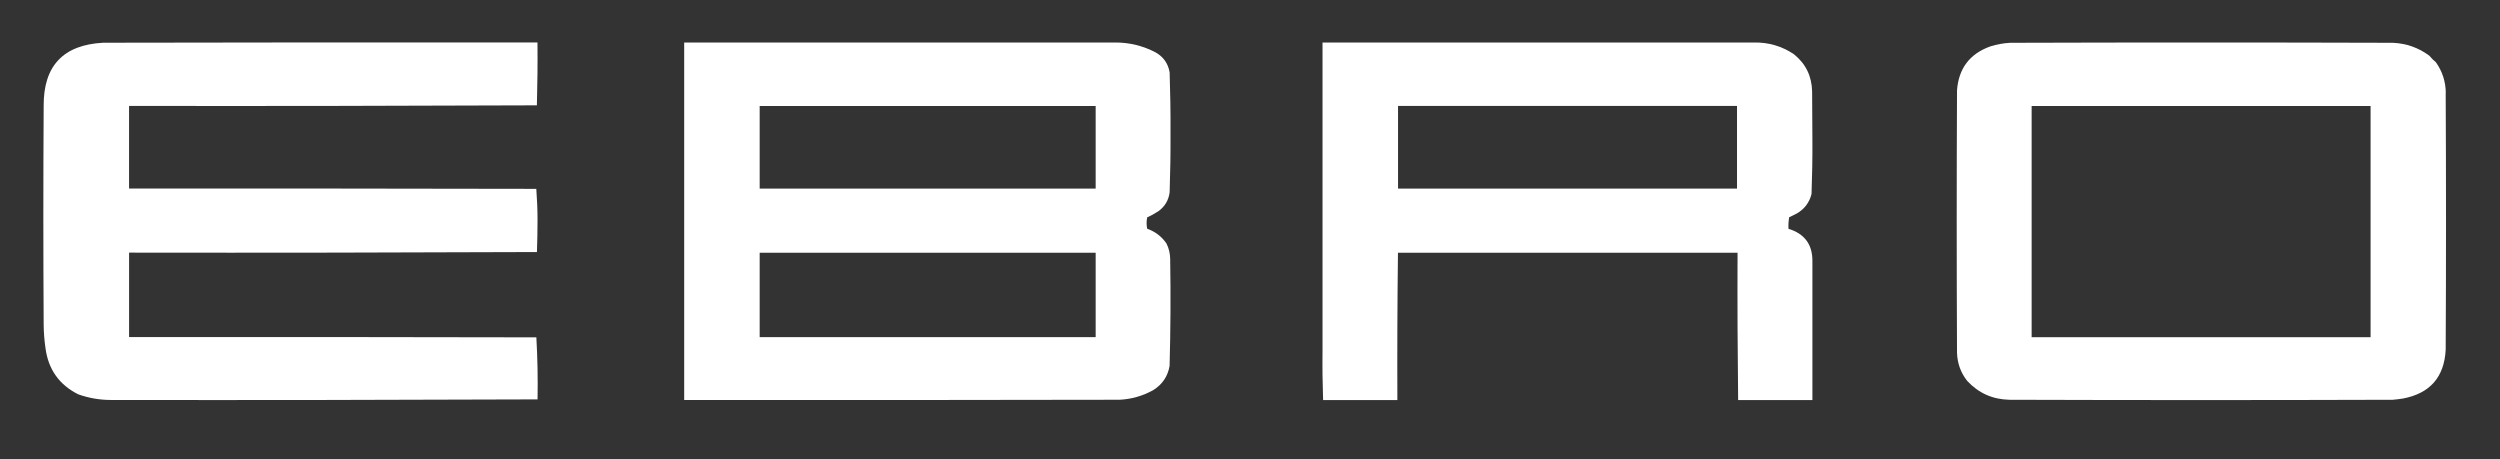 <?xml version="1.0" encoding="UTF-8"?> <svg xmlns="http://www.w3.org/2000/svg" width="98" height="18" viewBox="0 0 98 18" fill="none"><rect x="0" y="0" width="98" height="18" fill="#333333" stroke="none"/><g clip-path="url(#clip0_686_52378)"><path fill-rule="evenodd" clip-rule="evenodd" d="M21.069 15.656C15.499 15.679 9.927 15.687 4.354 15.679C3.91 15.679 3.48 15.605 3.062 15.456C2.316 15.079 1.889 14.473 1.782 13.637C1.739 13.342 1.716 13.043 1.712 12.745C1.695 9.881 1.695 7.016 1.712 4.152C1.702 2.582 2.48 1.756 4.047 1.675C9.721 1.664 15.394 1.659 21.069 1.664C21.077 2.487 21.069 3.308 21.046 4.129C15.717 4.152 10.388 4.16 5.059 4.152V7.391C10.38 7.388 15.702 7.391 21.023 7.403C21.054 7.809 21.071 8.219 21.071 8.635C21.071 9.052 21.062 9.467 21.048 9.88C15.719 9.903 10.389 9.911 5.06 9.903V13.212C10.381 13.209 15.704 13.212 21.025 13.224C21.071 14.028 21.087 14.838 21.072 15.653L21.069 15.656Z" fill="white"></path><path fill-rule="evenodd" clip-rule="evenodd" d="M95.875 3.639C95.87 3.196 95.74 2.798 95.488 2.442C95.394 2.364 95.307 2.278 95.229 2.183C94.806 1.869 94.329 1.7 93.796 1.678C88.795 1.662 83.795 1.662 78.794 1.678C78.53 1.693 78.271 1.739 78.019 1.819C77.21 2.111 76.776 2.687 76.715 3.546C76.699 6.973 76.699 10.401 76.715 13.828C76.728 14.243 76.861 14.61 77.114 14.931C77.558 15.41 78.109 15.656 78.769 15.671C83.777 15.687 88.787 15.687 93.794 15.671C93.927 15.659 94.062 15.645 94.193 15.623C95.253 15.423 95.814 14.786 95.871 13.71C95.888 10.353 95.888 6.996 95.871 3.639H95.875ZM92.927 13.217H79.64V4.155H92.927V13.217Z" fill="white"></path><path fill-rule="evenodd" clip-rule="evenodd" d="M45.732 9.554C45.543 9.275 45.289 9.08 44.97 8.967C44.939 8.818 44.939 8.671 44.97 8.521C45.125 8.451 45.275 8.369 45.416 8.275C45.666 8.092 45.811 7.846 45.85 7.536C45.876 6.762 45.888 5.987 45.884 5.212C45.888 4.422 45.876 3.63 45.85 2.84C45.791 2.489 45.606 2.227 45.298 2.053C44.806 1.796 44.281 1.666 43.724 1.666H26.82V15.681C32.51 15.685 38.2 15.681 43.888 15.67C44.357 15.647 44.794 15.521 45.203 15.295C45.562 15.073 45.776 14.757 45.848 14.344C45.886 12.944 45.894 11.542 45.871 10.141C45.866 9.934 45.821 9.739 45.73 9.554H45.732ZM42.95 13.216H29.779V9.906H42.95V13.216ZM42.95 7.394H29.779V4.154H42.95V7.394Z" fill="white"></path><path fill-rule="evenodd" clip-rule="evenodd" d="M70.109 8.966C70.1 8.817 70.109 8.668 70.132 8.52C70.233 8.469 70.335 8.418 70.437 8.368C70.735 8.194 70.927 7.94 71.012 7.605C71.038 6.902 71.05 6.197 71.046 5.492C71.043 4.858 71.038 4.225 71.035 3.591C71.023 2.986 70.786 2.498 70.319 2.124C69.851 1.811 69.335 1.658 68.769 1.666H51.843V13.734C51.835 14.388 51.843 15.037 51.866 15.683H54.777C54.769 13.754 54.777 11.83 54.8 9.908H68.112C68.104 11.838 68.112 13.762 68.135 15.683H71.046V10.261C71.059 9.594 70.746 9.163 70.107 8.969L70.109 8.966ZM68.091 7.392H54.803V4.153H68.091V7.392Z" fill="white"></path></g><defs><clipPath id="clip0_686_52378"><rect width="97.579" height="17.348" fill="white"></rect></clipPath></defs></svg> 